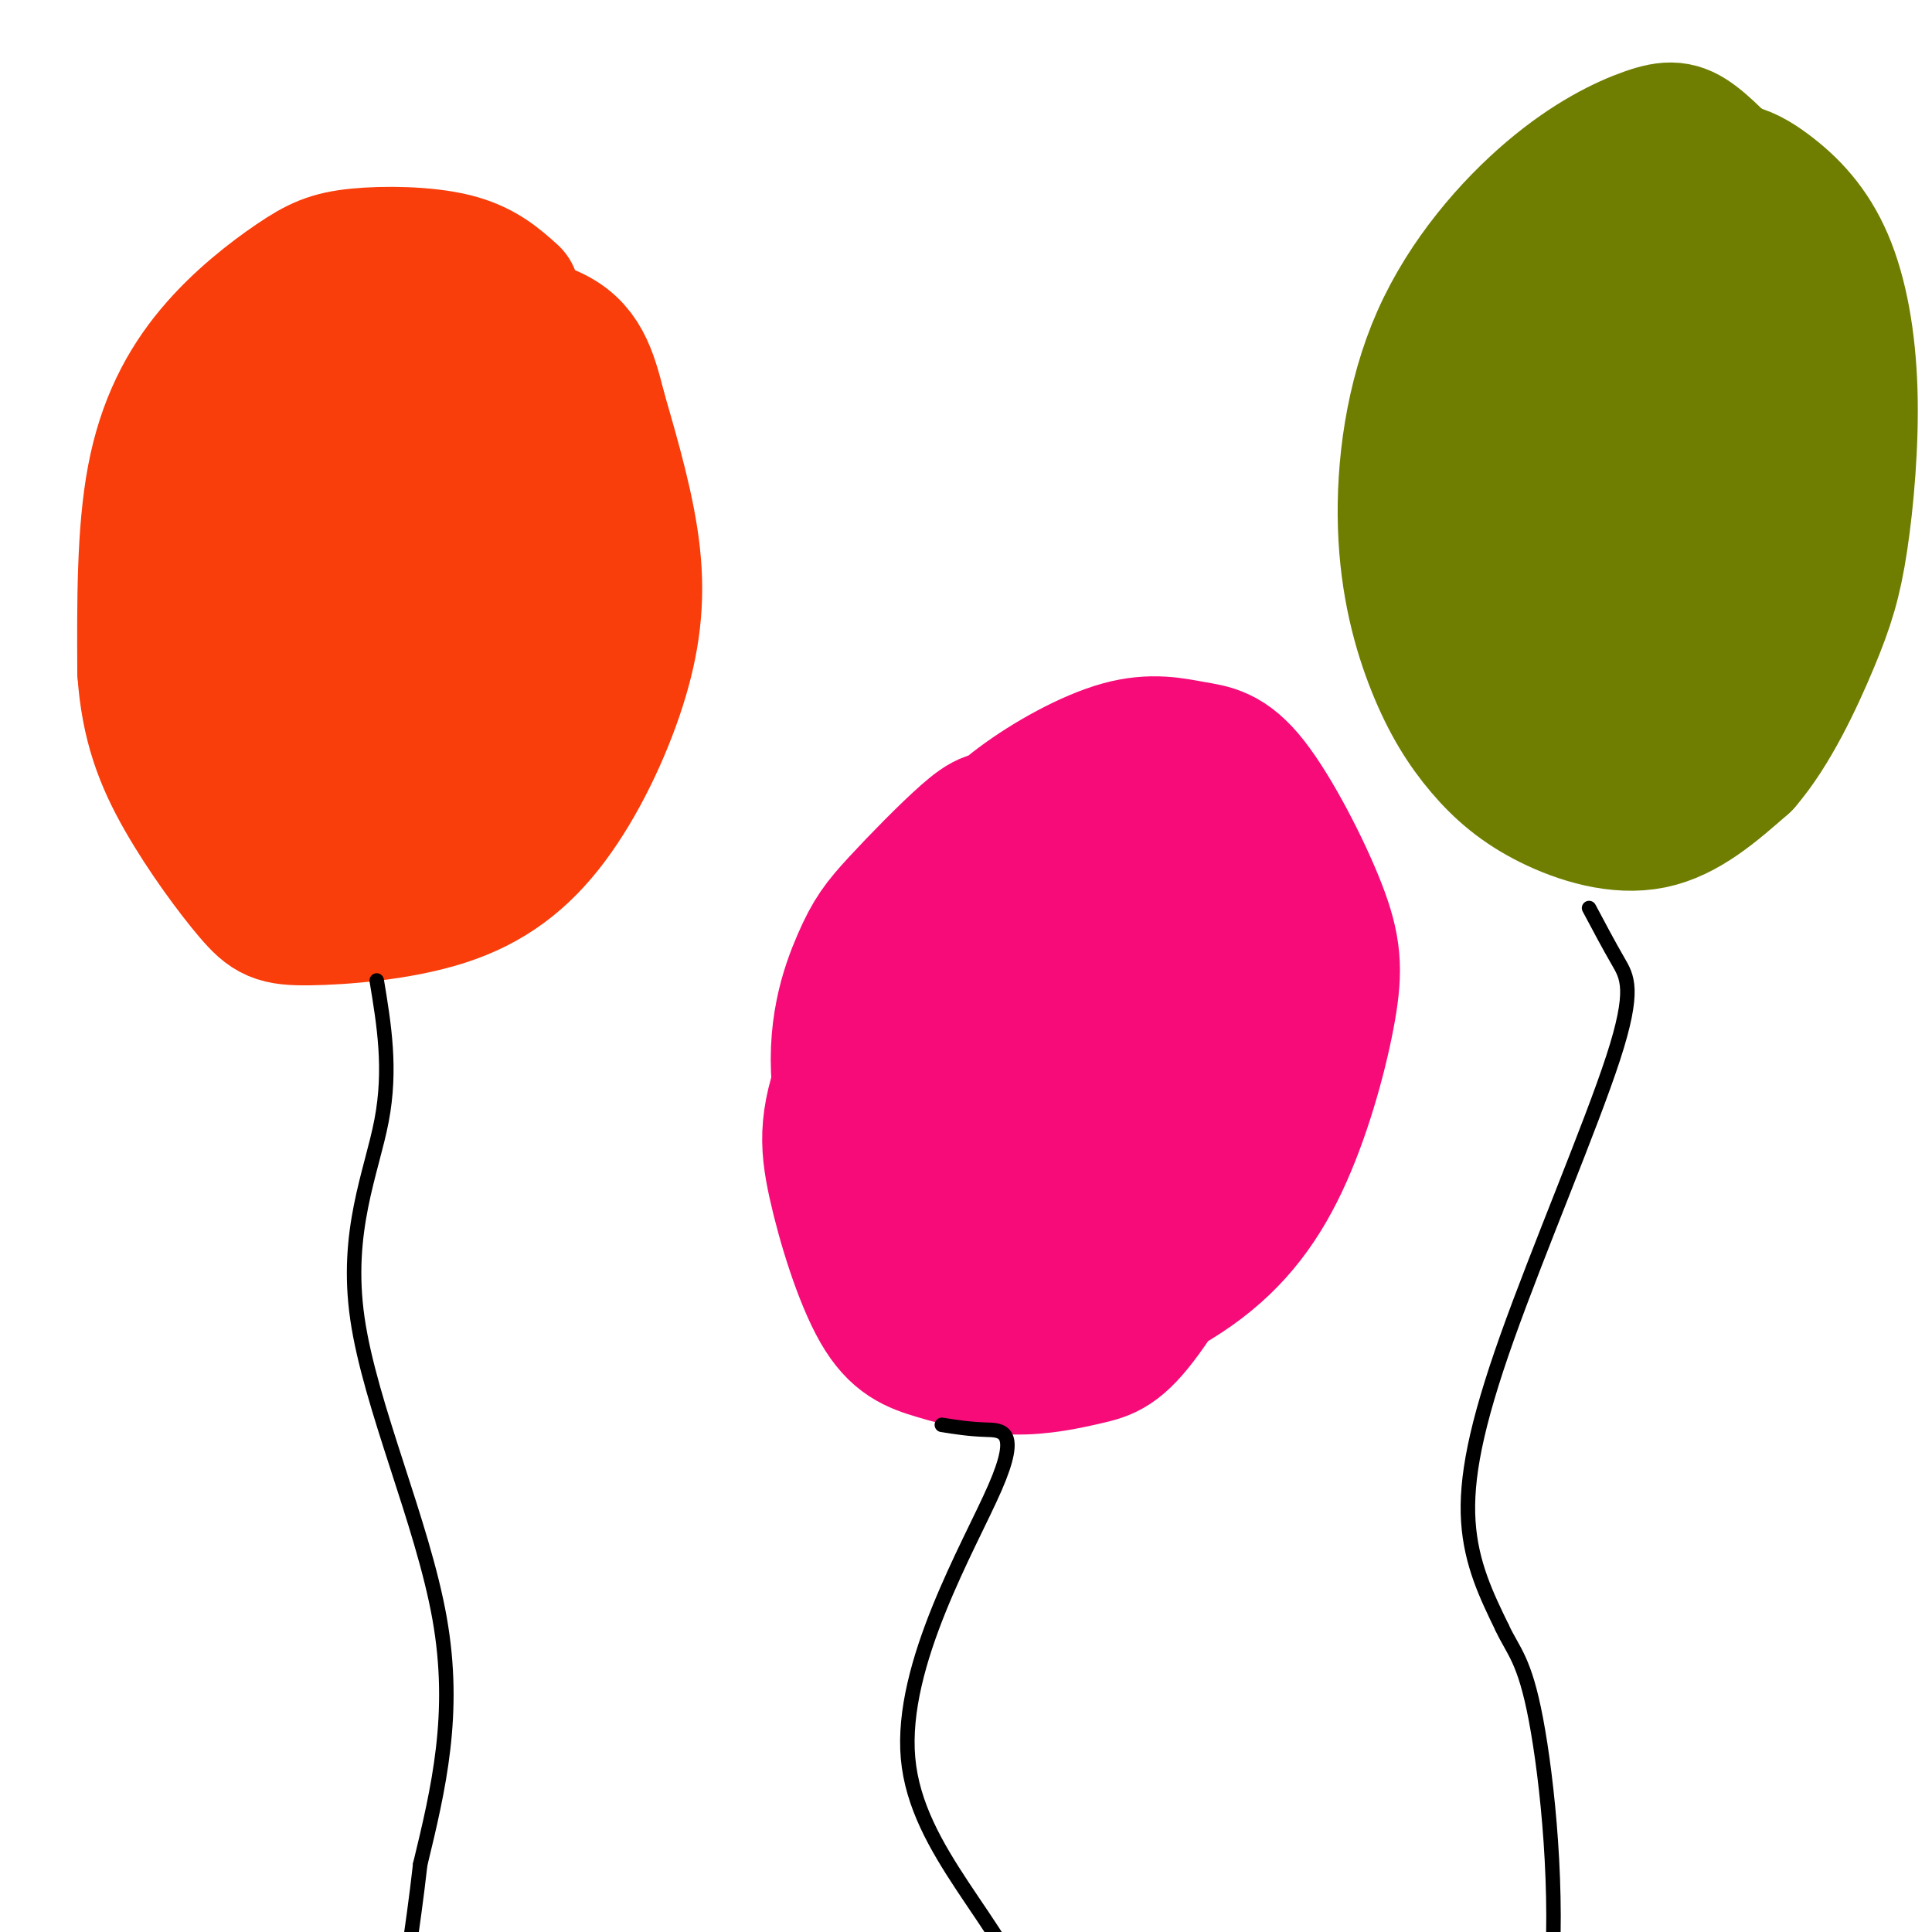 <svg viewBox='0 0 400 400' version='1.1' xmlns='http://www.w3.org/2000/svg' xmlns:xlink='http://www.w3.org/1999/xlink'><g fill='none' stroke='rgb(249,61,11)' stroke-width='28' stroke-linecap='round' stroke-linejoin='round'><path d='M106,61c-3.088,-2.777 -6.176,-5.554 -12,-7c-5.824,-1.446 -14.384,-1.562 -20,-1c-5.616,0.562 -8.289,1.800 -13,5c-4.711,3.200 -11.461,8.362 -17,15c-5.539,6.638 -9.868,14.754 -12,26c-2.132,11.246 -2.066,25.623 -2,40'/><path d='M30,139c0.748,10.950 3.617,18.326 8,26c4.383,7.674 10.280,15.647 14,20c3.720,4.353 5.265,5.086 12,5c6.735,-0.086 18.661,-0.993 28,-4c9.339,-3.007 16.091,-8.115 22,-16c5.909,-7.885 10.976,-18.546 14,-28c3.024,-9.454 4.007,-17.701 3,-27c-1.007,-9.299 -4.003,-19.649 -7,-30'/><path d='M124,85c-2.002,-8.021 -3.505,-13.075 -10,-16c-6.495,-2.925 -17.980,-3.723 -26,-2c-8.020,1.723 -12.576,5.968 -19,13c-6.424,7.032 -14.717,16.853 -19,27c-4.283,10.147 -4.555,20.621 -4,28c0.555,7.379 1.936,11.664 3,16c1.064,4.336 1.809,8.723 6,13c4.191,4.277 11.827,8.443 17,10c5.173,1.557 7.884,0.506 11,-2c3.116,-2.506 6.639,-6.468 10,-8c3.361,-1.532 6.562,-0.635 9,-16c2.438,-15.365 4.115,-46.993 4,-60c-0.115,-13.007 -2.020,-7.394 -4,-6c-1.980,1.394 -4.033,-1.432 -6,-3c-1.967,-1.568 -3.848,-1.876 -8,4c-4.152,5.876 -10.576,17.938 -17,30'/><path d='M71,113c-3.656,8.993 -4.296,16.476 -3,25c1.296,8.524 4.528,18.087 7,22c2.472,3.913 4.183,2.174 6,2c1.817,-0.174 3.741,1.217 9,-6c5.259,-7.217 13.855,-23.040 18,-33c4.145,-9.960 3.840,-14.055 3,-19c-0.840,-4.945 -2.216,-10.741 -4,-14c-1.784,-3.259 -3.978,-3.982 -6,-4c-2.022,-0.018 -3.873,0.668 -8,6c-4.127,5.332 -10.529,15.312 -15,23c-4.471,7.688 -7.011,13.086 -8,20c-0.989,6.914 -0.426,15.343 1,19c1.426,3.657 3.716,2.542 7,1c3.284,-1.542 7.561,-3.512 11,-6c3.439,-2.488 6.038,-5.494 9,-11c2.962,-5.506 6.285,-13.513 7,-20c0.715,-6.487 -1.179,-11.456 -3,-13c-1.821,-1.544 -3.571,0.335 -5,1c-1.429,0.665 -2.538,0.116 -6,11c-3.462,10.884 -9.278,33.199 -8,38c1.278,4.801 9.651,-7.914 13,-16c3.349,-8.086 1.675,-11.543 0,-15'/><path d='M96,124c-0.833,1.167 -2.917,11.583 -5,22'/></g>
<g fill='none' stroke='rgb(111,126,1)' stroke-width='28' stroke-linecap='round' stroke-linejoin='round'><path d='M363,41c-4.377,-4.768 -8.754,-9.536 -12,-12c-3.246,-2.464 -5.363,-2.624 -10,-1c-4.637,1.624 -11.796,5.031 -20,12c-8.204,6.969 -17.452,17.499 -23,30c-5.548,12.501 -7.396,26.974 -7,39c0.396,12.026 3.034,21.606 6,29c2.966,7.394 6.259,12.600 10,17c3.741,4.400 7.930,7.992 14,11c6.070,3.008 14.020,5.431 21,4c6.980,-1.431 12.990,-6.715 19,-12'/><path d='M361,158c5.790,-6.646 10.766,-17.261 14,-25c3.234,-7.739 4.728,-12.601 6,-21c1.272,-8.399 2.324,-20.336 2,-31c-0.324,-10.664 -2.023,-20.054 -5,-27c-2.977,-6.946 -7.233,-11.448 -12,-15c-4.767,-3.552 -10.046,-6.154 -19,-1c-8.954,5.154 -21.585,18.065 -29,28c-7.415,9.935 -9.615,16.893 -11,26c-1.385,9.107 -1.955,20.362 1,28c2.955,7.638 9.436,11.660 13,14c3.564,2.340 4.210,3.000 9,1c4.790,-2.000 13.723,-6.659 21,-14c7.277,-7.341 12.897,-17.365 16,-26c3.103,-8.635 3.687,-15.882 3,-22c-0.687,-6.118 -2.647,-11.109 -3,-16c-0.353,-4.891 0.899,-9.683 -5,-7c-5.899,2.683 -18.950,12.842 -32,23'/><path d='M330,73c-6.516,6.437 -6.804,11.028 -7,22c-0.196,10.972 -0.298,28.324 1,37c1.298,8.676 3.997,8.677 6,10c2.003,1.323 3.310,3.969 8,3c4.690,-0.969 12.762,-5.554 18,-15c5.238,-9.446 7.642,-23.754 8,-34c0.358,-10.246 -1.329,-16.429 -3,-22c-1.671,-5.571 -3.325,-10.530 -5,-13c-1.675,-2.470 -3.370,-2.450 -6,-1c-2.630,1.450 -6.196,4.330 -9,7c-2.804,2.670 -4.845,5.130 -8,16c-3.155,10.870 -7.425,30.150 -7,42c0.425,11.850 5.544,16.268 9,18c3.456,1.732 5.250,0.777 8,-2c2.750,-2.777 6.458,-7.375 9,-11c2.542,-3.625 3.919,-6.275 5,-14c1.081,-7.725 1.867,-20.524 -1,-23c-2.867,-2.476 -9.387,5.372 -14,15c-4.613,9.628 -7.318,21.037 -7,23c0.318,1.963 3.659,-5.518 7,-13'/><path d='M342,118c1.978,-7.578 3.422,-20.022 3,-21c-0.422,-0.978 -2.711,9.511 -5,20'/></g>
<g fill='none' stroke='rgb(246,11,121)' stroke-width='28' stroke-linecap='round' stroke-linejoin='round'><path d='M222,177c-4.850,-2.932 -9.699,-5.865 -13,-7c-3.301,-1.135 -5.052,-0.474 -9,3c-3.948,3.474 -10.092,9.761 -14,14c-3.908,4.239 -5.580,6.430 -8,12c-2.420,5.570 -5.586,14.518 -4,27c1.586,12.482 7.926,28.497 11,36c3.074,7.503 2.884,6.495 7,8c4.116,1.505 12.539,5.524 23,5c10.461,-0.524 22.959,-5.590 32,-12c9.041,-6.410 14.623,-14.164 19,-24c4.377,-9.836 7.548,-21.754 9,-30c1.452,-8.246 1.183,-12.819 -2,-21c-3.183,-8.181 -9.281,-19.968 -14,-26c-4.719,-6.032 -8.059,-6.307 -12,-7c-3.941,-0.693 -8.484,-1.802 -15,0c-6.516,1.802 -15.005,6.515 -21,11c-5.995,4.485 -9.498,8.743 -13,13'/><path d='M198,179c-6.703,9.881 -16.962,28.082 -22,40c-5.038,11.918 -4.857,17.552 -3,26c1.857,8.448 5.391,19.711 9,26c3.609,6.289 7.295,7.606 12,9c4.705,1.394 10.429,2.866 16,3c5.571,0.134 10.988,-1.070 15,-2c4.012,-0.930 6.620,-1.587 12,-9c5.380,-7.413 13.531,-21.584 17,-30c3.469,-8.416 2.255,-11.079 1,-17c-1.255,-5.921 -2.550,-15.102 -4,-21c-1.450,-5.898 -3.056,-8.514 -8,-12c-4.944,-3.486 -13.226,-7.842 -21,-7c-7.774,0.842 -15.041,6.882 -20,14c-4.959,7.118 -7.611,15.314 -9,21c-1.389,5.686 -1.515,8.863 -1,13c0.515,4.137 1.669,9.235 4,12c2.331,2.765 5.837,3.199 8,6c2.163,2.801 2.983,7.970 13,2c10.017,-5.970 29.230,-23.079 38,-35c8.770,-11.921 7.096,-18.656 6,-25c-1.096,-6.344 -1.613,-12.298 -5,-17c-3.387,-4.702 -9.643,-8.150 -14,-9c-4.357,-0.850 -6.816,0.900 -11,5c-4.184,4.100 -10.092,10.550 -16,17'/><path d='M215,189c-7.240,13.134 -17.341,37.470 -21,50c-3.659,12.530 -0.876,13.254 2,14c2.876,0.746 5.844,1.515 8,4c2.156,2.485 3.500,6.685 13,-2c9.500,-8.685 27.158,-30.256 34,-45c6.842,-14.744 2.869,-22.662 1,-27c-1.869,-4.338 -1.633,-5.095 -3,-6c-1.367,-0.905 -4.335,-1.956 -10,5c-5.665,6.956 -14.026,21.919 -20,35c-5.974,13.081 -9.559,24.280 -7,26c2.559,1.720 11.263,-6.037 16,-10c4.737,-3.963 5.507,-4.131 10,-14c4.493,-9.869 12.710,-29.439 7,-20c-5.710,9.439 -25.345,47.887 -29,48c-3.655,0.113 8.670,-38.111 13,-53c4.330,-14.889 0.665,-6.445 -3,2'/><path d='M226,196c-4.167,7.500 -13.083,25.250 -22,43'/></g>
<g fill='none' stroke='rgb(0,0,0)' stroke-width='3' stroke-linecap='round' stroke-linejoin='round'><path d='M78,203c1.518,9.161 3.036,18.321 1,29c-2.036,10.679 -7.625,22.875 -5,41c2.625,18.125 13.464,42.179 17,62c3.536,19.821 -0.232,35.411 -4,51'/><path d='M87,386c-1.600,14.289 -3.600,24.511 -4,33c-0.400,8.489 0.800,15.244 2,22'/><path d='M195,295c2.818,0.445 5.636,0.890 9,1c3.364,0.110 7.273,-0.115 2,12c-5.273,12.115 -19.727,36.569 -18,56c1.727,19.431 19.636,33.837 26,52c6.364,18.163 1.182,40.081 -4,62'/><path d='M210,478c-0.667,10.333 -0.333,5.167 0,0'/><path d='M329,188c2.057,3.874 4.115,7.748 6,11c1.885,3.252 3.598,5.882 -1,20c-4.598,14.118 -15.507,39.724 -22,58c-6.493,18.276 -8.569,29.222 -8,38c0.569,8.778 3.785,15.389 7,22'/><path d='M311,337c2.321,4.986 4.622,6.450 7,19c2.378,12.550 4.833,36.187 3,56c-1.833,19.813 -7.952,35.804 -10,44c-2.048,8.196 -0.024,8.598 2,9'/></g>
</svg>